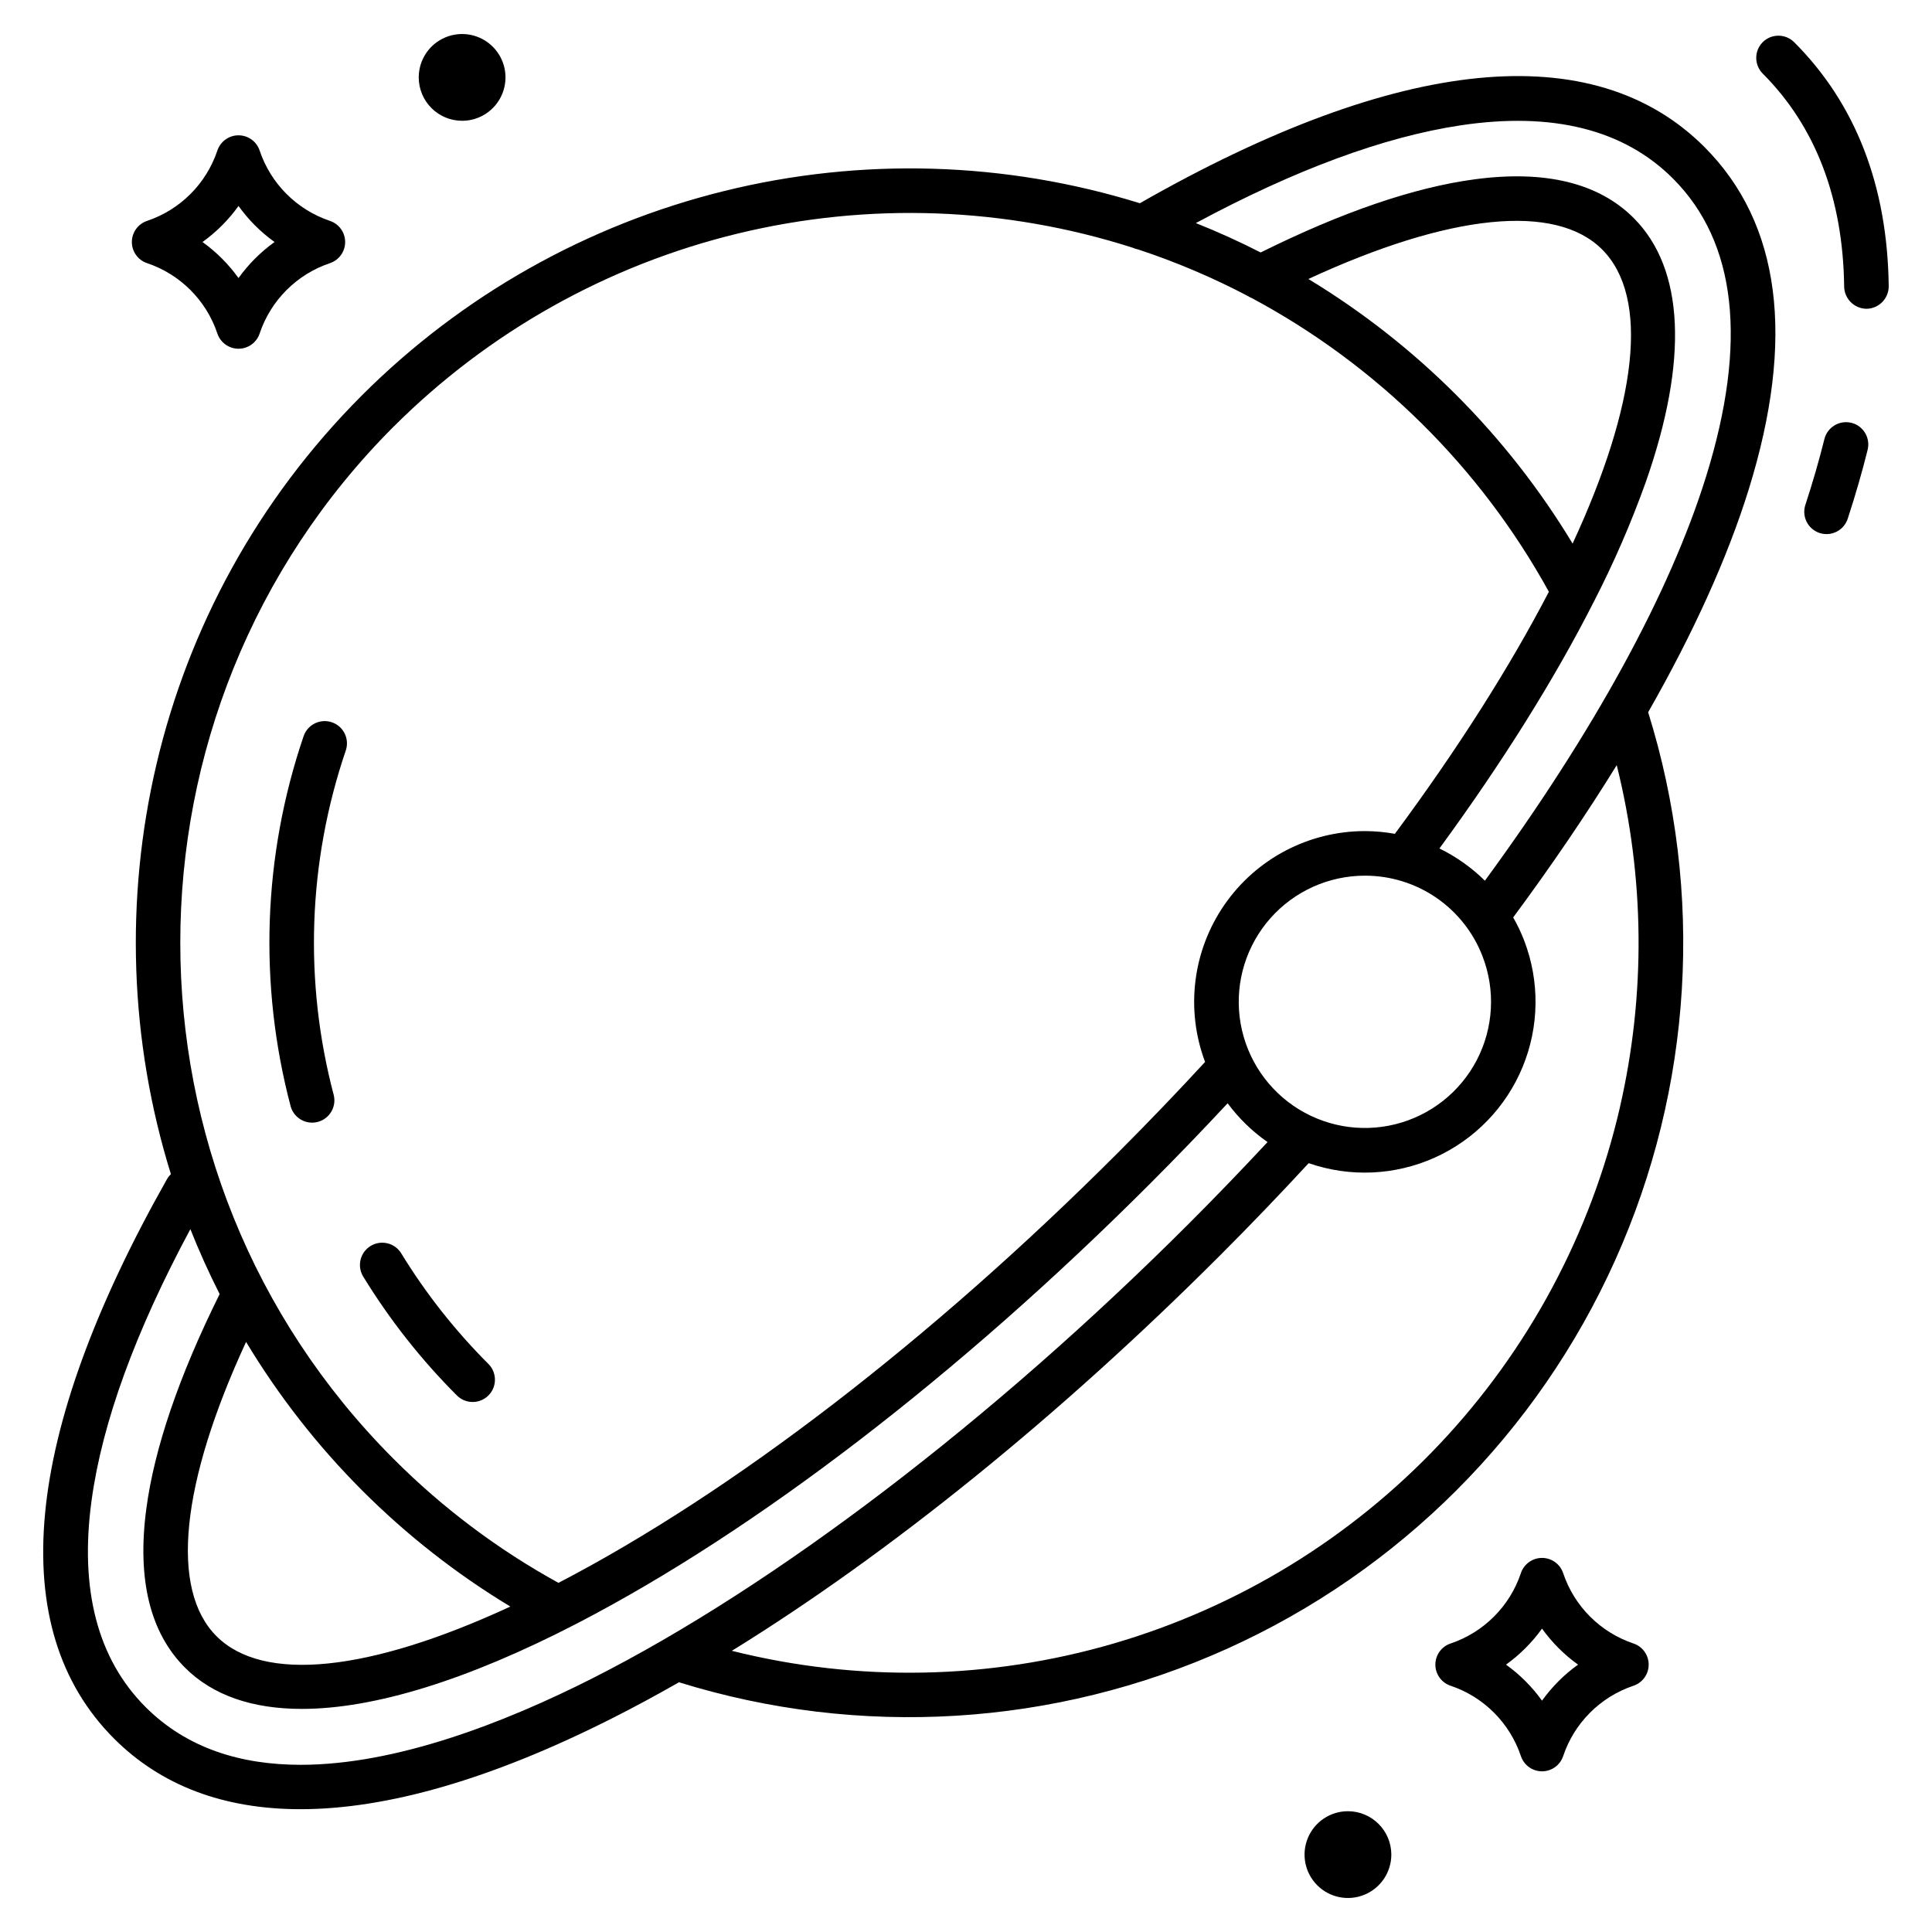 <?xml version="1.0" encoding="UTF-8"?>
<!-- Uploaded to: SVG Repo, www.svgrepo.com, Generator: SVG Repo Mixer Tools -->
<svg fill="#000000" width="800px" height="800px" version="1.1" viewBox="144 144 512 512" xmlns="http://www.w3.org/2000/svg">
 <g>
  <path d="m269.26 515.54c2.387 0 4.539-1.438 5.453-3.644 0.914-2.203 0.41-4.742-1.277-6.434-8.828-8.828-16.586-18.664-23.105-29.312-1.703-2.781-5.336-3.656-8.117-1.957-2.781 1.703-3.66 5.336-1.957 8.117 7.008 11.441 15.34 22.016 24.824 31.5 1.109 1.109 2.609 1.734 4.18 1.73z"/>
  <path d="m231.95 335.41c-1.484-0.504-3.106-0.398-4.512 0.293-1.402 0.691-2.477 1.914-2.981 3.394-10.785 31.668-11.973 65.816-3.414 98.16 0.895 3.074 4.078 4.875 7.172 4.059 3.098-0.816 4.981-3.953 4.242-7.066-7.965-30.098-6.859-61.879 3.176-91.352 1.051-3.086-0.598-6.438-3.684-7.488z"/>
  <path d="m182.98 213.74c8.785 2.953 15.68 9.852 18.625 18.641 0.805 2.41 3.062 4.035 5.602 4.035 2.543 0 4.801-1.625 5.602-4.035 2.949-8.789 9.844-15.688 18.625-18.641 2.41-0.805 4.035-3.062 4.035-5.602s-1.625-4.797-4.035-5.602c-8.781-2.953-15.676-9.852-18.625-18.637-0.801-2.414-3.059-4.039-5.602-4.039-2.539 0-4.797 1.625-5.602 4.039-2.945 8.785-9.84 15.684-18.625 18.637-2.41 0.805-4.035 3.062-4.035 5.602s1.625 4.797 4.035 5.602zm24.227-15.152v-0.004c2.644 3.684 5.867 6.91 9.547 9.551-3.68 2.644-6.902 5.871-9.547 9.551-2.641-3.68-5.863-6.906-9.543-9.551 3.68-2.641 6.902-5.867 9.543-9.547z"/>
  <path d="m576.88 579.54c-8.785-2.957-15.68-9.852-18.625-18.641-0.805-2.41-3.062-4.035-5.602-4.035-2.543 0-4.801 1.625-5.602 4.035-2.949 8.789-9.844 15.688-18.625 18.641-2.41 0.805-4.039 3.059-4.039 5.602 0 2.539 1.629 4.797 4.039 5.602 8.781 2.953 15.676 9.852 18.625 18.637 0.801 2.414 3.059 4.039 5.602 4.039 2.539 0 4.797-1.625 5.602-4.039 2.945-8.785 9.84-15.684 18.625-18.641 2.41-0.801 4.035-3.059 4.035-5.598 0-2.543-1.625-4.801-4.035-5.602zm-24.227 15.152c-2.644-3.68-5.867-6.906-9.547-9.547 3.68-2.644 6.902-5.867 9.547-9.547 2.641 3.68 5.863 6.902 9.543 9.547-3.68 2.641-6.902 5.867-9.543 9.543z"/>
  <path d="m501.22 623.99c-4.648-0.004-8.844 2.797-10.625 7.094s-0.797 9.242 2.488 12.531c3.289 3.293 8.234 4.277 12.531 2.496 4.297-1.781 7.102-5.973 7.102-10.625-0.012-6.344-5.148-11.484-11.496-11.496z"/>
  <path d="m266.46 176.01c4.652 0.004 8.848-2.797 10.625-7.094 1.781-4.297 0.801-9.242-2.488-12.531-3.289-3.289-8.234-4.273-12.531-2.496-4.297 1.781-7.098 5.973-7.098 10.625 0.008 6.344 5.148 11.488 11.492 11.496z"/>
  <path d="m611.15 155.16c-2.305 2.305-2.305 6.043 0 8.352 14.008 14.02 21.266 33.062 21.57 56.391 0.031 3.25 2.652 5.879 5.902 5.926h0.078c3.285-0.074 5.891-2.793 5.828-6.078-0.344-26.52-8.762-48.266-25.023-64.535-1.102-1.117-2.602-1.75-4.168-1.758-1.566-0.012-3.074 0.602-4.188 1.703z"/>
  <path d="m634.64 256.05c-1.523-0.375-3.129-0.133-4.469 0.676-1.344 0.805-2.309 2.113-2.688 3.633-1.387 5.586-3.066 11.402-4.992 17.293v0.004c-0.535 1.5-0.441 3.152 0.262 4.582 0.699 1.43 1.949 2.516 3.461 3.012 1.516 0.492 3.164 0.355 4.574-0.379 1.41-0.738 2.465-2.016 2.922-3.543 2.016-6.164 3.777-12.262 5.234-18.125h-0.004c0.785-3.16-1.141-6.363-4.301-7.152z"/>
  <path d="m446.07 197.86c-35.734-11.09-73.816-12.211-110.14-3.242-36.324 8.965-69.512 27.68-95.98 54.121-55.723 55.762-72.598 135.89-50.656 206.43v-0.004c-0.426 0.406-0.785 0.867-1.074 1.379-38.289 67.793-43.129 119.04-13.996 148.2 12.473 12.48 29.109 18.711 49.406 18.711 23.105 0 50.961-8.078 82.809-24.199 5.746-2.906 11.578-6.055 17.5-9.441l0.004 0.004c47.871 14.879 99.535 11.723 145.24-8.879 45.703-20.598 82.285-57.215 102.84-102.94 20.562-45.723 23.672-97.387 8.754-145.25 12.051-21.141 21.066-41.051 26.656-59.062 12.41-39.988 8.461-70.508-11.73-90.719-29.398-29.418-81.113-24.238-149.64 14.895zm-197.77 59.223c25.156-25.129 56.746-42.848 91.305-51.211 34.562-8.367 70.758-7.055 104.62 3.793 0.441 0.203 0.902 0.348 1.379 0.438 10.047 3.312 19.801 7.457 29.164 12.387 0.32 0.211 0.664 0.387 1.023 0.531 33.188 17.793 60.512 44.816 78.676 77.805-10.258 19.727-23.977 41.426-40.812 64.145v0.004c-2.625-0.48-5.289-0.723-7.957-0.727-14.848 0.008-28.746 7.293-37.195 19.504-8.449 12.207-10.371 27.785-5.144 41.68-7.426 8.047-15.121 16.074-22.949 23.91-49.605 49.641-102.29 90.156-148.41 114.13v0.004c-16.051-8.828-30.766-19.891-43.703-32.859-75.359-75.414-75.359-198.12 0-273.54zm242.43-39.148c37.391-17.289 65.469-20.215 77.848-7.828 12.719 12.73 9.23 41.141-7.824 77.953h0.004c-17.328-28.695-41.355-52.758-70.027-70.125zm46.188 179.58c3.434 8.938 2.867 18.922-1.555 27.414-4.422 8.496-12.273 14.684-21.566 17-9.293 2.32-19.129 0.539-27.023-4.883-7.891-5.426-13.078-13.973-14.246-23.477s1.797-19.055 8.141-26.227 15.461-11.277 25.035-11.281c6.766-0.012 13.375 2.031 18.949 5.859 5.574 3.832 9.855 9.27 12.266 15.59zm-257.67 172.24c-37.434 17.332-65.469 20.27-77.887 7.84-12.387-12.398-9.453-40.527 7.852-77.977 17.293 28.73 41.332 52.805 70.035 70.137zm21.867 18.961c-23.562 11.926-52.203 22.977-77.43 22.977-15.703 0-30.09-4.285-41.102-15.301-12.73-12.738-17.543-31.176-14.309-54.812 2.82-20.637 11.629-44.777 26.176-71.84 2.309 5.824 4.891 11.559 7.758 17.199-10.754 21.664-17.301 40.816-19.441 56.953-2.469 18.625 0.977 32.766 10.25 42.047 7.305 7.312 17.781 10.941 30.98 10.938 19.125 0 43.957-7.629 73.074-22.723 47.254-24.496 101.13-65.859 151.71-116.47 6.988-6.988 13.875-14.137 20.559-21.312l-0.004 0.008c2.941 3.977 6.516 7.449 10.574 10.281-6.762 7.258-13.699 14.461-20.707 21.473-52.137 52.164-109.75 96.117-158.09 120.58zm272.18-151.28h0.004c-7.715 33.465-24.211 64.273-47.785 89.25-23.574 24.973-53.379 43.215-86.344 52.848-32.969 9.633-67.906 10.305-101.22 1.949 41.844-25.852 86.812-62.188 129.59-105 7.894-7.902 15.703-16.039 23.273-24.234v0.004c10.922 3.793 22.883 3.262 33.426-1.48 10.543-4.746 18.871-13.344 23.277-24.035 4.406-10.688 4.555-22.656 0.418-33.453-0.816-2.125-1.793-4.184-2.926-6.156 10.18-13.754 19.352-27.25 27.441-40.355 7.426 29.734 7.715 60.801 0.84 90.668zm22.863-167.25c-9.586 30.891-29.816 67.844-58.648 107.21h0.004c-3.527-3.481-7.598-6.363-12.051-8.543 16.75-22.891 30.527-44.938 40.859-65.281 0.023-0.039 0.043-0.082 0.062-0.125h0.004c5.277-10.254 9.879-20.848 13.766-31.711 11.336-32.324 10.219-56.523-3.227-69.973-9.273-9.281-23.41-12.727-42.027-10.258-16.102 2.137-35.207 8.672-56.812 19.402-5.606-2.863-11.332-5.461-17.18-7.789 26.316-14.156 49.879-22.859 70.164-25.902 24.348-3.652 43.281 1.094 56.281 14.102 16.852 16.863 19.812 43.398 8.805 78.871z"/>
 </g>
</svg>